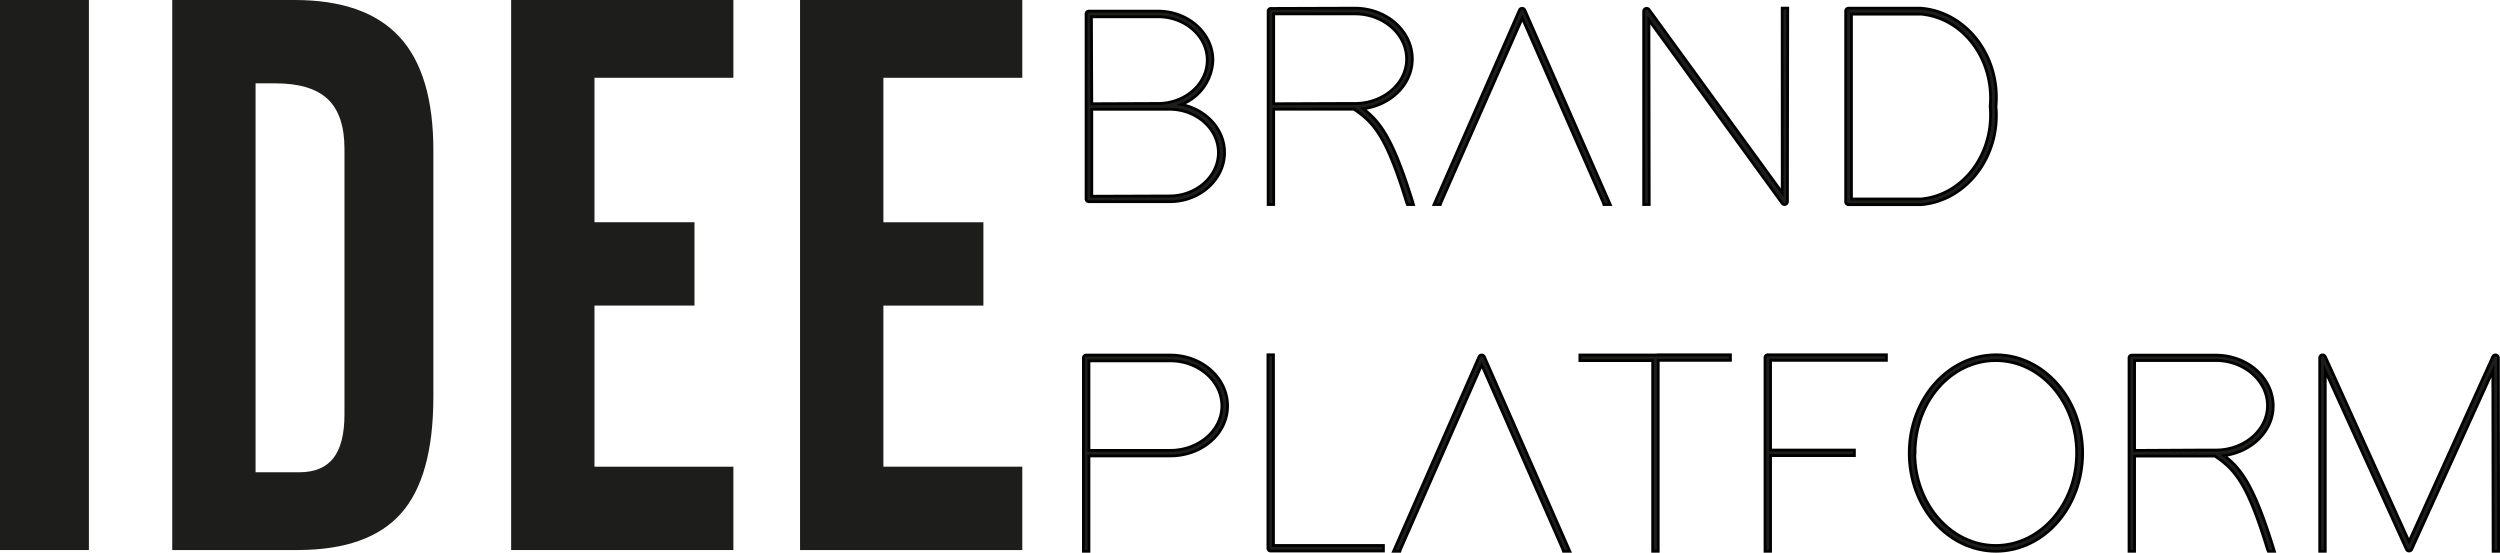 <svg xmlns="http://www.w3.org/2000/svg" viewBox="0 0 449.97 99.47"><defs><style>.cls-1,.cls-2{fill:#1d1d1b;}.cls-2{stroke:#000;stroke-miterlimit:10;stroke-width:0.5px;}</style></defs><title>Asset 1ibp-logo</title><g id="Layer_2" data-name="Layer 2"><g id="Livello_1" data-name="Livello 1"><path class="cls-1" d="M0,99V0H16V99Z"/><path class="cls-1" d="M31,99V0H53q12.77,0,18.9,6.64T78,27.18V71.41q0,14.45-5.82,21T53.67,99ZM46,85h7.9Q58,85,60,82.46t2-7.89V26.8q0-6.1-3-8.95T49.56,15H46Z"/><path class="cls-1" d="M92,99V0h40V14H107V40h18V55H107V84h25V99Z"/><path class="cls-1" d="M144,99V0h40V14H159V40h18V55H159V84h25V99Z"/><path class="cls-2" d="M212.64,18.81c4.43.87,7.77,4.44,7.77,8.65,0,4.83-4.42,8.84-9.83,8.84H196a.49.49,0,0,1-.52-.52q0-8.09,0-16.17h0l0-.49,0-16.56A.49.49,0,0,1,196,2l12.43,0c5.46,0,9.88,4,9.88,8.84A8.87,8.87,0,0,1,212.64,18.81Zm-16.13-.14,11.94-.05c4.83,0,8.84-3.49,8.84-7.8s-4-7.8-8.84-7.8h-12Zm0,1,0,15.65,14-.05c4.78,0,8.79-3.49,8.79-7.8s-4-7.8-8.79-7.8H196.51Z"/><path class="cls-2" d="M245.36,19.57c3.1,2.34,5.37,5.42,8.85,16.57l.2.68h-1.09l-.15-.37c-3.64-11.94-5.92-14.39-9.47-16.79H229.25V36.82h-1V36.3l0-16.69h0l0-.49,0-17.08a.48.48,0,0,1,.52-.52l15.08-.05c5.72,0,10.35,4.1,10.35,9.15C254.21,15.17,250.35,18.94,245.36,19.57Zm-3.21-.95h1.76c5,0,9.26-3.54,9.26-8S249,2.5,243.86,2.5H229.25V18.67Z"/><path class="cls-2" d="M259.35,36.5l-.1.32H258.1l.32-.73L273.5,1.77a.53.53,0,0,1,.93,0l15.08,34.32.32.73h-1.15l-.1-.32L274,3.28Z"/><path class="cls-2" d="M296.84,36.3v.52h-1V2a.54.54,0,0,1,.94-.32l24,33L320.77,2V1.46h1V2l-.05,34.32a.53.53,0,0,1-.93.31l-24-33Z"/><path class="cls-2" d="M332.72,36.82a.49.49,0,0,1-.52-.52V2a.49.49,0,0,1,.52-.52h13.06c8.16.67,14.3,8.63,13.47,17.68.83,9-5.31,17-13.47,17.68H332.72Zm.52-1h12.48c7.6-.68,13.21-8.12,12.49-16.59v-.11c.72-8.47-4.89-15.91-12.49-16.58H333.24Z"/><path class="cls-2" d="M195,82h0l0-.49,0-17.08a.49.49,0,0,1,.52-.52l15.13,0c5.67,0,10.3,4.1,10.3,9.15s-4.63,9-10.3,9H196V99.22h-1V98.7Zm1-.94,14.66,0c5,0,9.26-3.54,9.26-8s-4.22-8.11-9.26-8.11H196Z"/><path class="cls-2" d="M228.21,64.38v-.52h1V98.18H249v1H228.72a.49.49,0,0,1-.51-.52Z"/><path class="cls-2" d="M252.07,98.9l-.1.32h-1.15l.32-.73,15.08-34.32a.53.53,0,0,1,.93,0l15.08,34.32.32.73H281.4l-.1-.32L266.69,65.68Z"/><path class="cls-2" d="M298.46,63.86h13v1h-13V99.22h-1V64.9H284.36v-1h14.1Z"/><path class="cls-2" d="M339,63.86h.53v1H318.68V81h15.09v1H318.68V99.22h-1V64.38a.49.49,0,0,1,.52-.52Z"/><path class="cls-2" d="M343.64,81.54c0-9.83,7.08-17.68,15.61-17.68s15.6,7.85,15.6,17.68-7,17.68-15.6,17.68S343.64,91.36,343.64,81.54Zm1,0c0,9.2,6.56,16.64,14.57,16.64s14.56-7.44,14.56-16.64-6.5-16.64-14.56-16.64S344.68,72.33,344.68,81.54Z"/><path class="cls-2" d="M400.32,82c3.1,2.34,5.37,5.42,8.85,16.57l.2.68h-1.09l-.16-.37c-3.63-11.94-5.91-14.39-9.46-16.79H384.2V99.22h-1V98.7l0-16.69h0l0-.49,0-17.08a.49.49,0,0,1,.52-.52l15.08,0c5.72,0,10.35,4.1,10.35,9.15C409.17,77.57,405.3,81.35,400.32,82Zm-3.21-1h1.76c5,0,9.25-3.54,9.25-8s-4.21-8.11-9.3-8.11H384.2V81.07Z"/><path class="cls-2" d="M418.52,98.7v.52h-1V64.38a.53.53,0,0,1,1-.21L433.6,97.45l15.08-33.28a.53.53,0,0,1,1,.21l.05,34.32v.52h-1V98.7l-.05-31.93L434.07,98.9a.53.53,0,0,1-.93,0L418.52,66.77Z"/></g></g></svg>